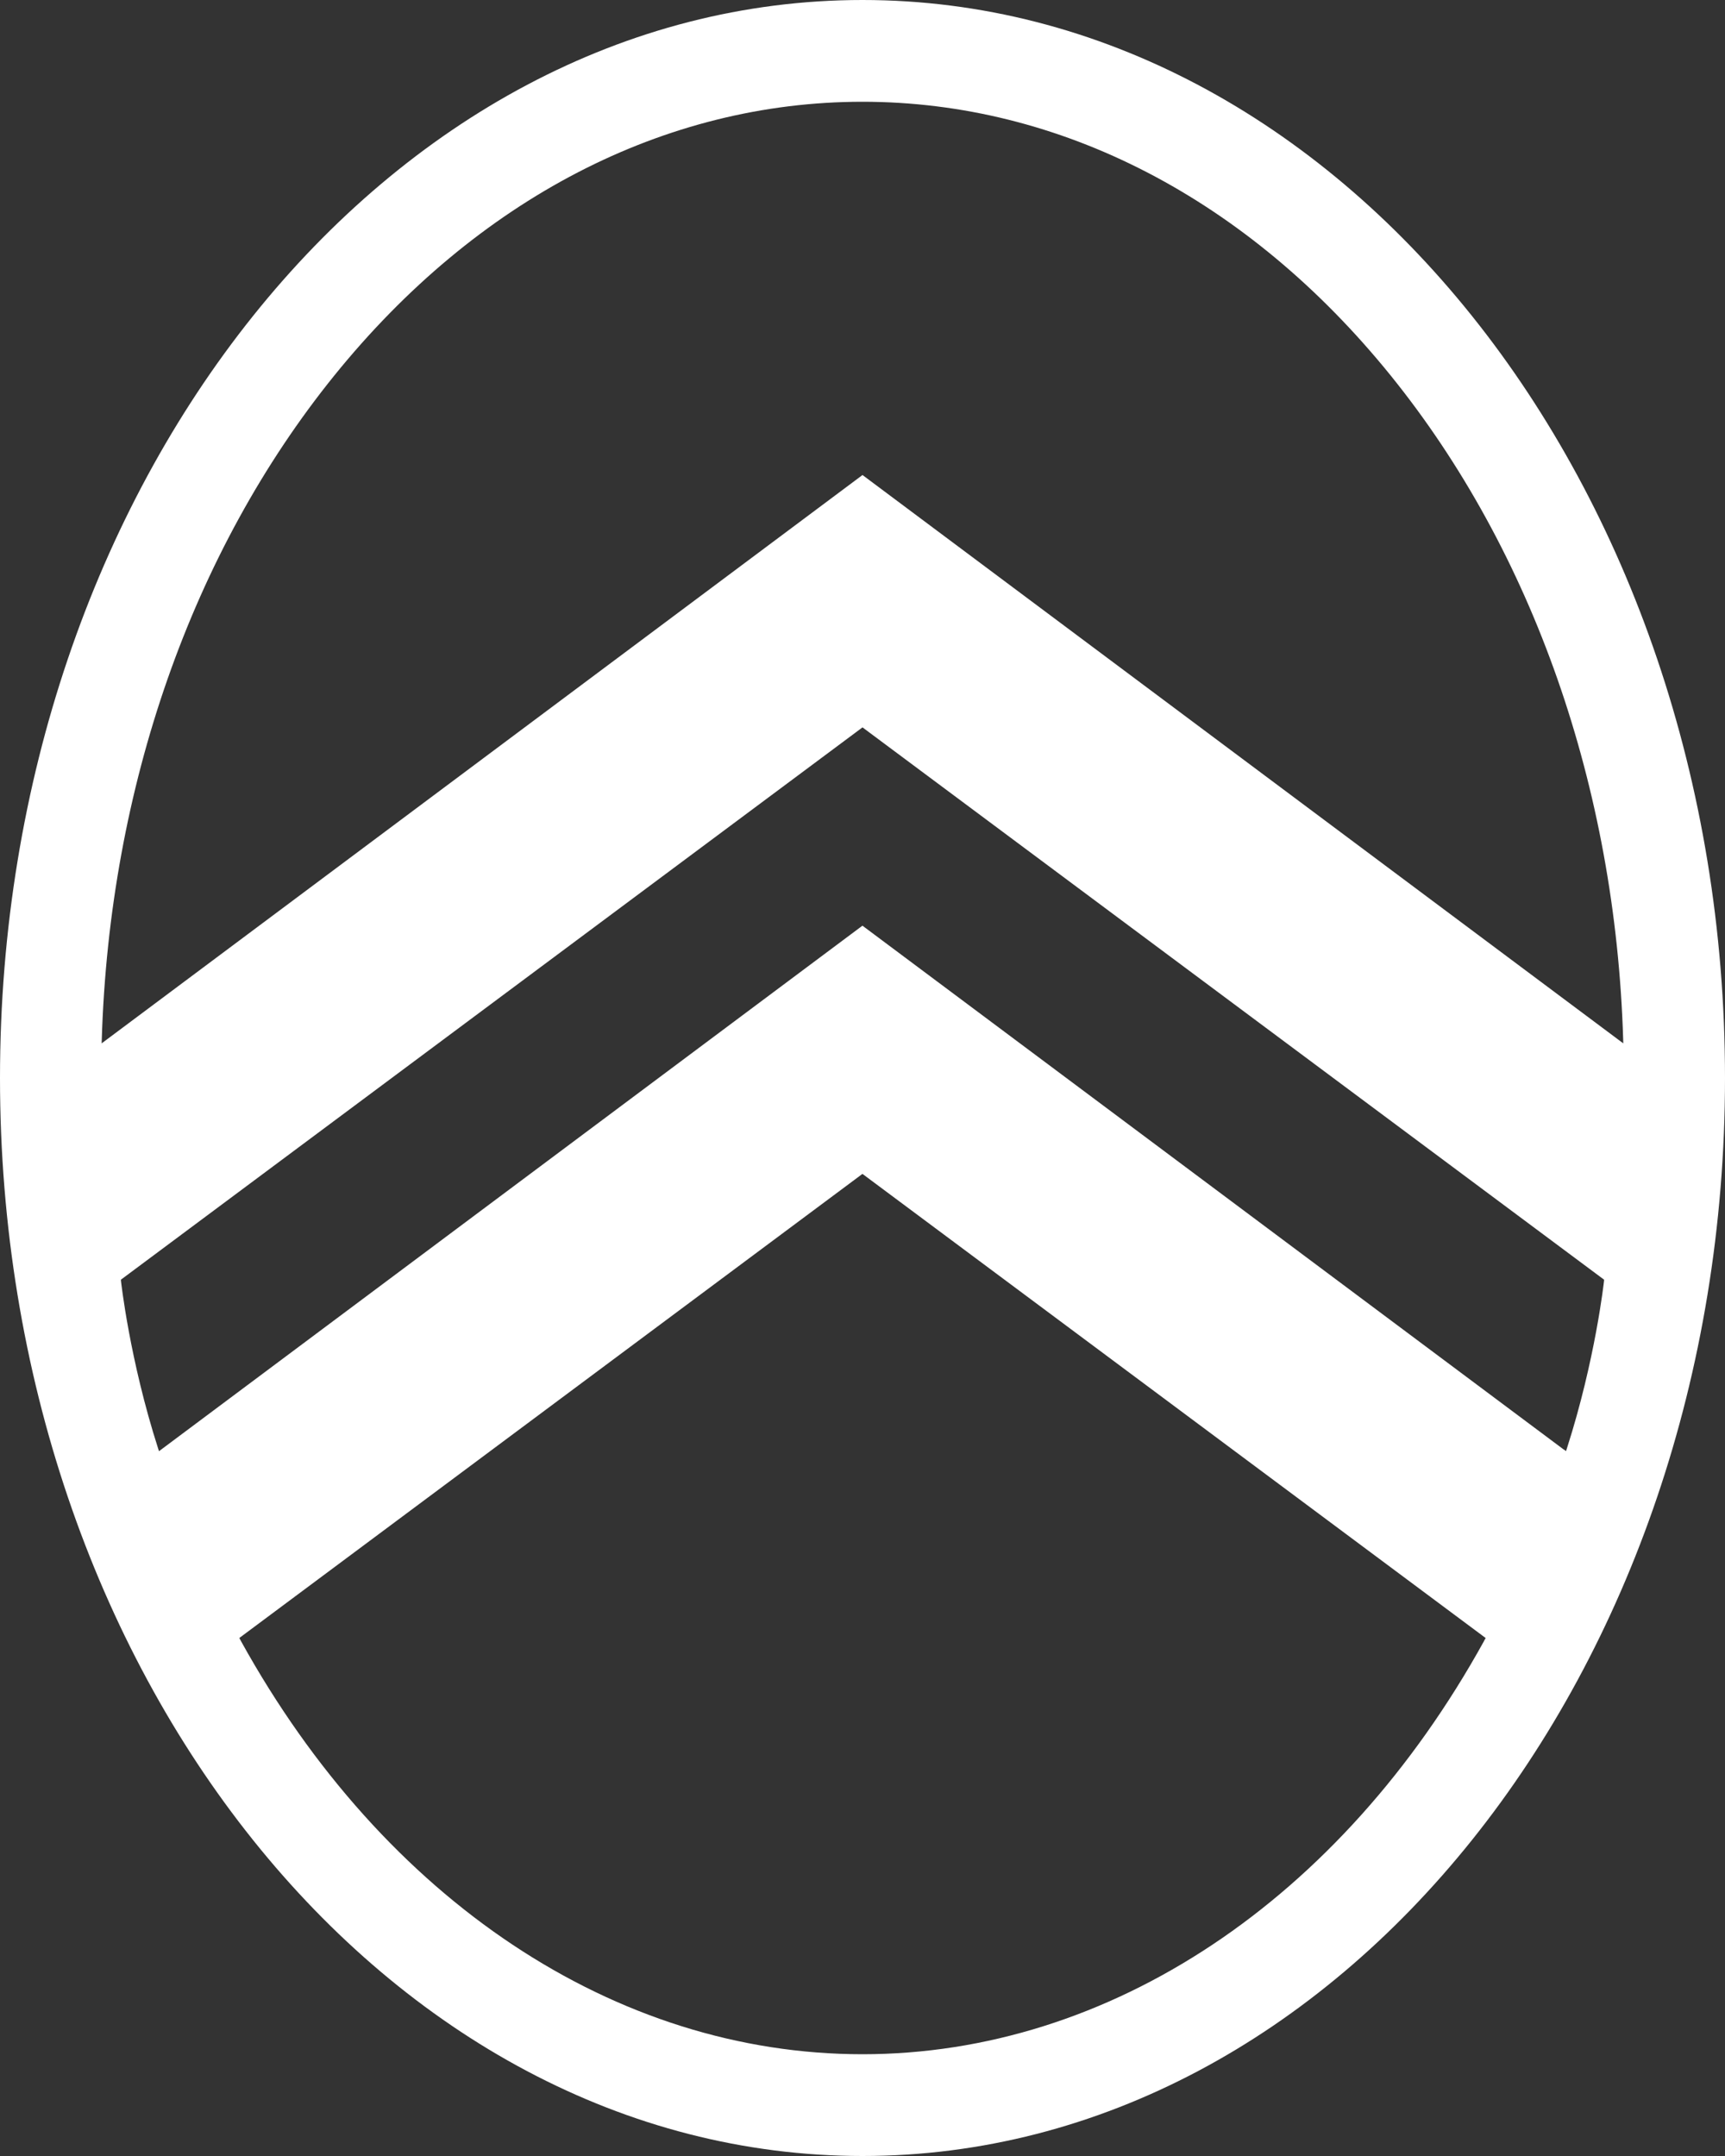<?xml version="1.0" encoding="UTF-8"?>
<svg width="32px" height="40px" viewBox="0 0 32 40" version="1.1" xmlns="http://www.w3.org/2000/svg" xmlns:xlink="http://www.w3.org/1999/xlink">
    <rect x="0" y="0" width="32" height="40" fill="#333333" stroke="none"/>
    <title>CIT</title>
    <g id="Brand-Auto" stroke="none" stroke-width="1" fill="none" fill-rule="evenodd">
        <g id="CIT" fill="#FFFFFF" fill-rule="nonzero">
            <path d="M16,-3.55271368e-15 C7.178,-3.55271368e-15 0,8.972 0,20 C0,31.027 7.178,40 16,40 C24.822,40 32,31.028 32,20 C32,8.971 24.822,-3.55271368e-15 16,-3.55271368e-15 L16,-3.55271368e-15 Z M2.949,26.922 L2.934,26.876 C2.403,25.224 2.246,23.777 2.244,23.763 L2.243,23.742 L2.259,23.73 L16,13.495 L29.757,23.742 L29.756,23.763 C29.754,23.777 29.597,25.224 29.066,26.876 L29.051,26.922 L29.012,26.893 L29.011,26.895 L15.999,17.174 L2.949,26.924 L2.949,26.922 Z M16,38.112 C11.417,38.112 7.127,35.254 4.472,30.45 L4.44,30.389 L15.999,21.779 L27.56,30.39 L27.529,30.445 L27.53,30.446 C24.876,35.252 20.585,38.112 16,38.112 L16,38.112 Z M16,8.813 L1.886,19.357 L1.888,19.285 C2.031,14.607 3.563,10.233 6.201,6.968 C8.849,3.692 12.328,1.888 16,1.888 C19.671,1.888 23.151,3.692 25.799,6.968 C28.437,10.233 29.969,14.607 30.111,19.285 L30.113,19.357 L30.055,19.314 L16,8.813 Z" id="path874"></path>
        </g>
    </g>
</svg>